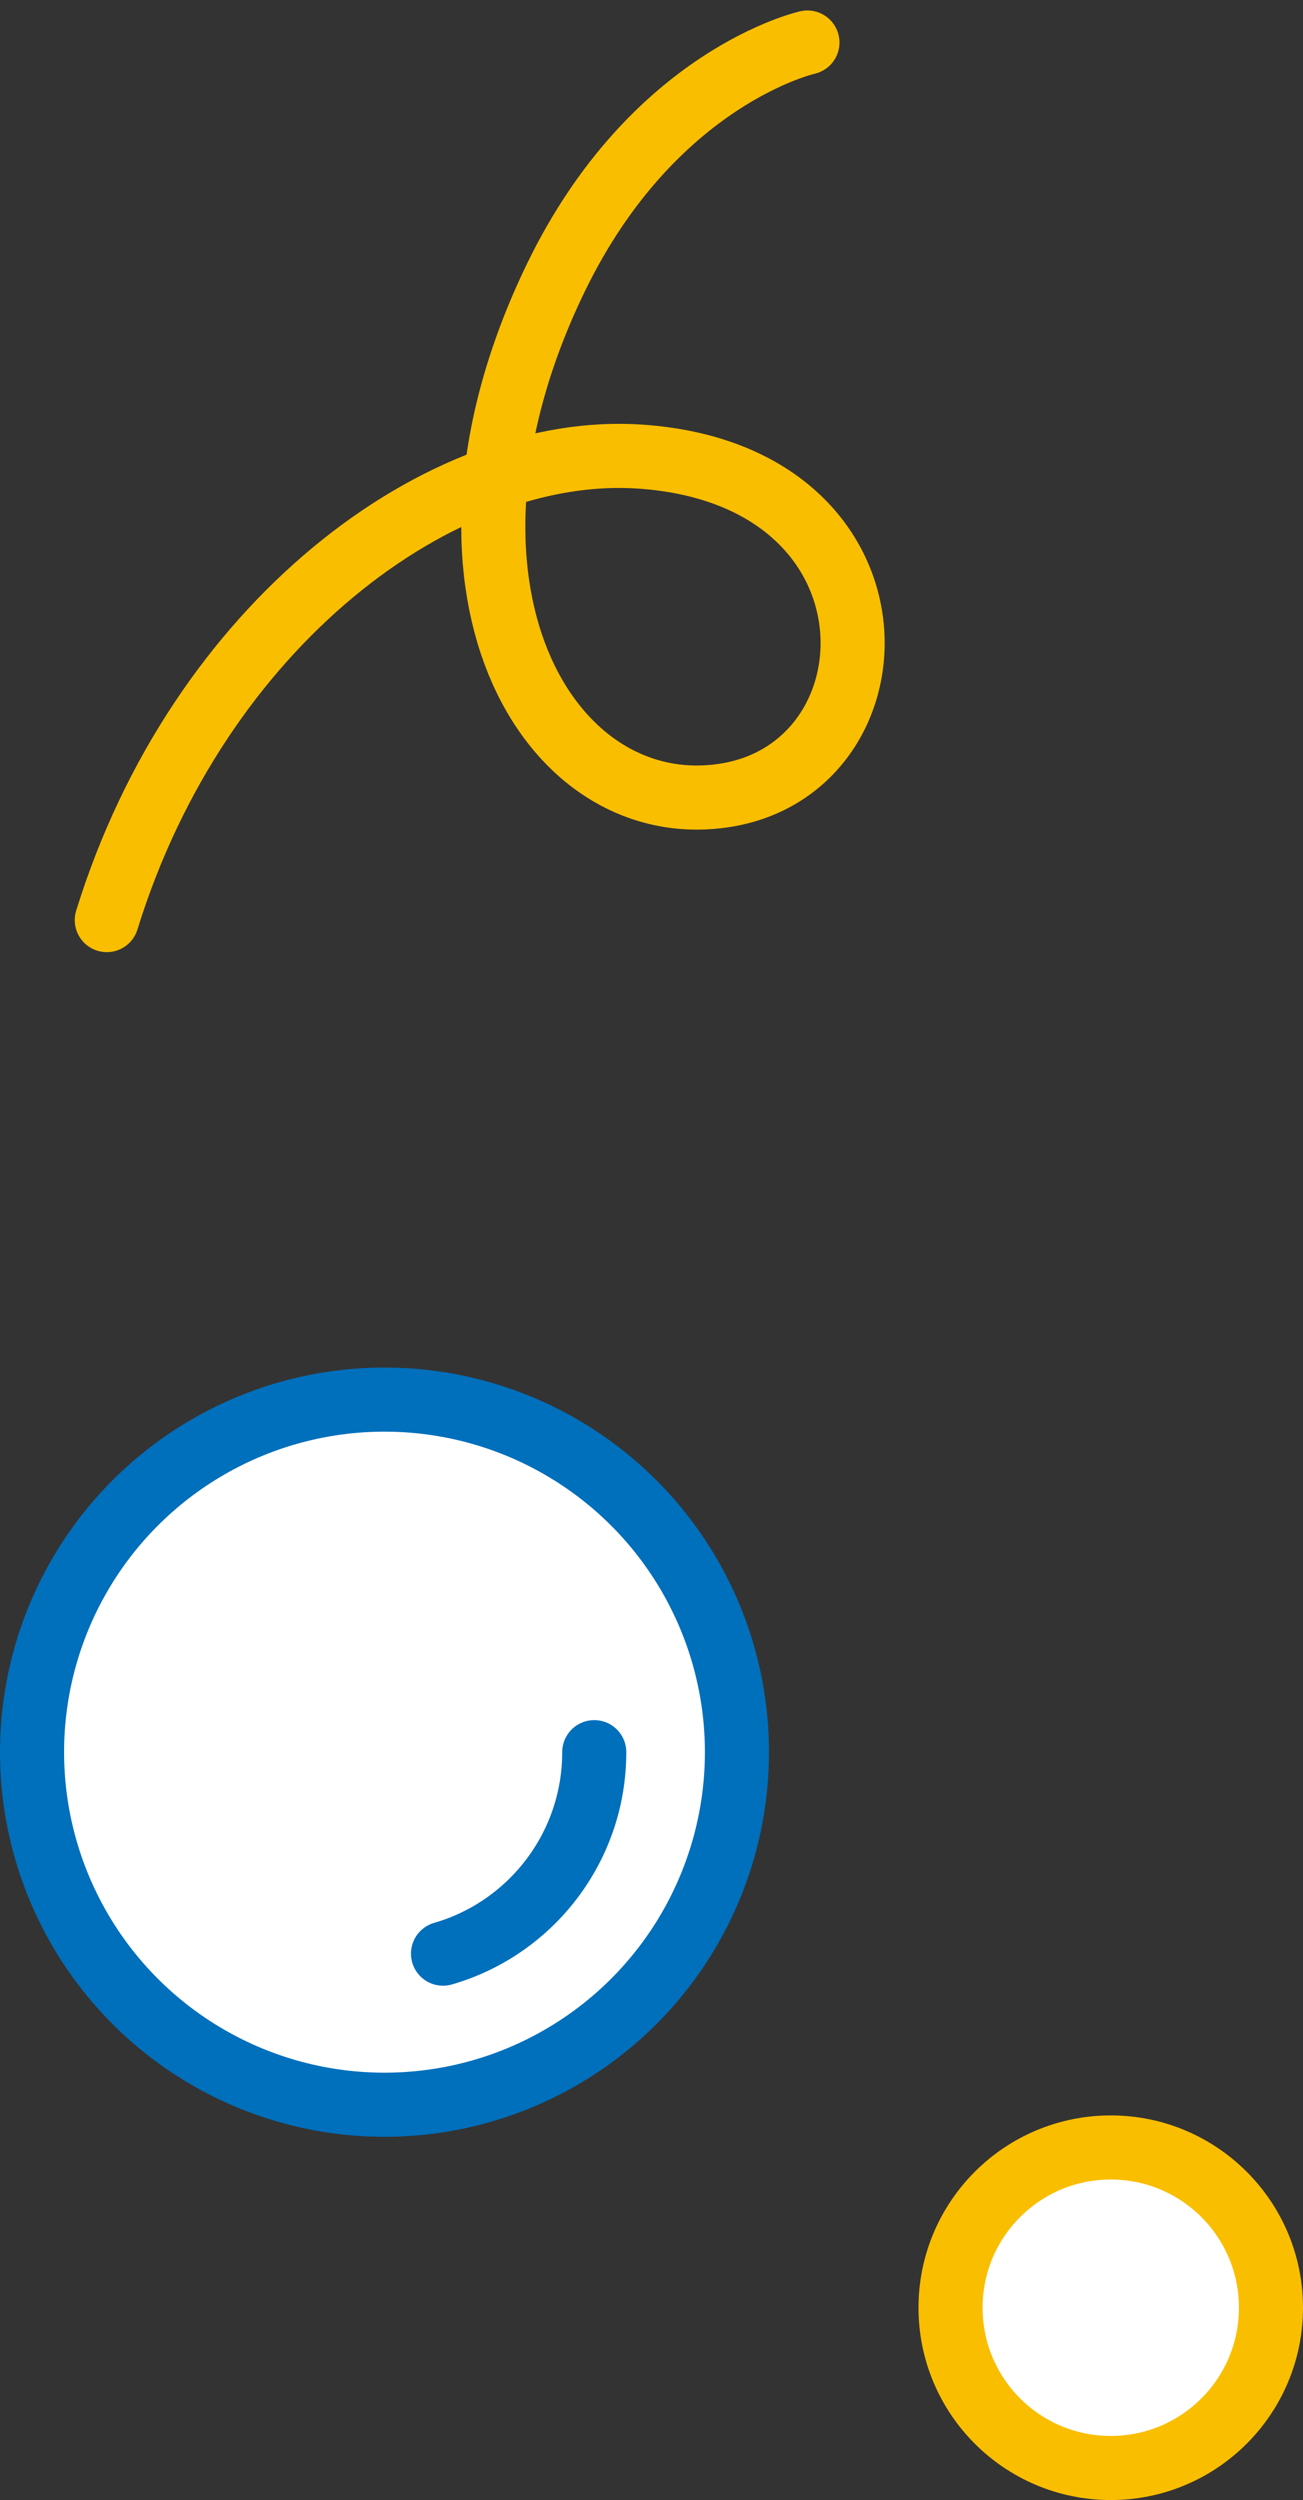 <svg width="61" height="117" viewBox="0 0 61 117" fill="none" xmlns="http://www.w3.org/2000/svg">
<rect x="0" y="0" width="61" height="117" fill="#333333" stroke="none"/>
<g clip-path="url(#clip0_271_982)">
<path d="M5 43.06C9.29 29.19 20.67 20.72 29.99 21.37C42.65 22.25 42.32 35.9 33.95 37.22C25.58 38.54 19.09 27.31 26.02 13C30.58 3.59 37.8 1.99 37.8 1.99" stroke="#FABE00" stroke-width="3" stroke-linecap="round" stroke-linejoin="round"/>
</g>
<circle cx="18" cy="82" r="16.5" fill="white" stroke="#006FBC" stroke-width="3"/>
<path d="M27.82 82C27.82 86.47 24.83 90.25 20.74 91.43Z" fill="white"/>
<path d="M27.82 82C27.82 86.47 24.83 90.25 20.74 91.43" stroke="#006FBC" stroke-width="3" stroke-linecap="round" stroke-linejoin="round"/>
<circle cx="52" cy="108" r="7.5" fill="white" stroke="#FABE00" stroke-width="3"/>
<defs>
<clipPath id="clip0_271_982">
<rect width="38.92" height="45.06" fill="white" transform="translate(3)"/>
</clipPath>
</defs>
</svg>
